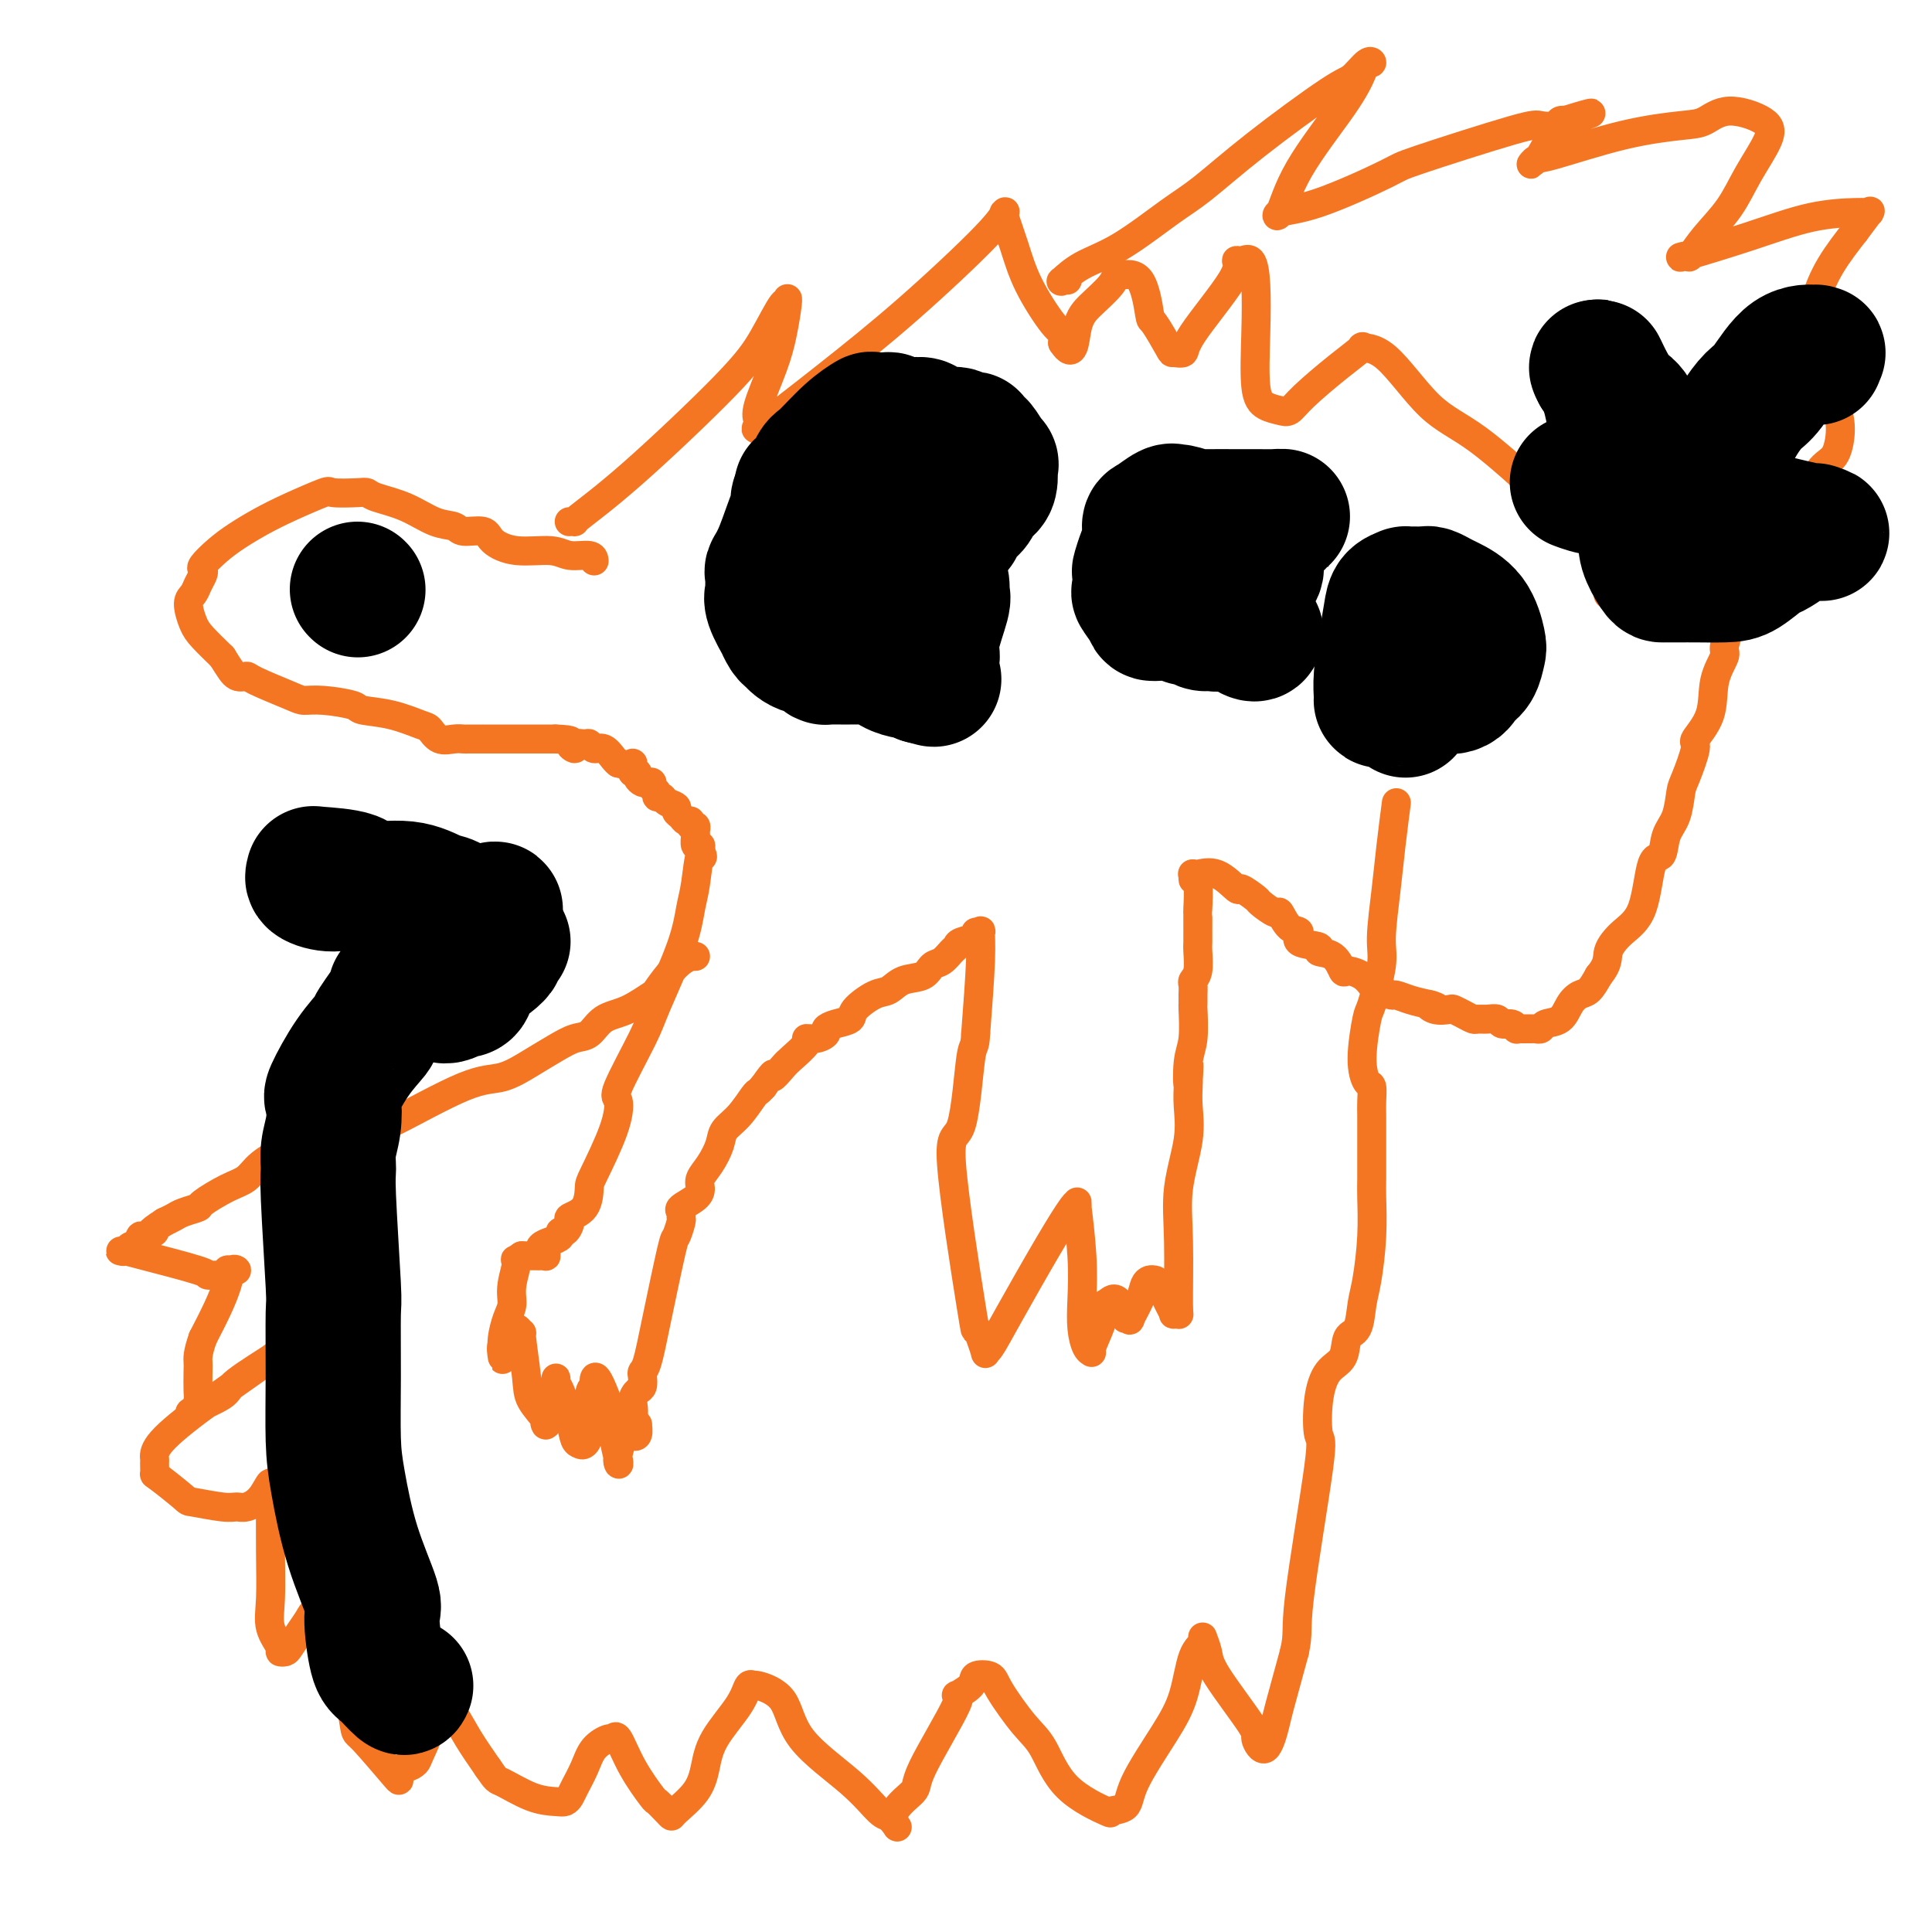 <svg viewBox='0 0 400 400' version='1.1' xmlns='http://www.w3.org/2000/svg' xmlns:xlink='http://www.w3.org/1999/xlink'><g fill='none' stroke='#F47623' stroke-width='6' stroke-linecap='round' stroke-linejoin='round'><path d='M118,108c-0.135,0.008 -0.270,0.017 0,0c0.270,-0.017 0.945,-0.058 1,0c0.055,0.058 -0.511,0.217 1,-1c1.511,-1.217 5.098,-3.810 11,-9c5.902,-5.190 14.117,-12.978 19,-18c4.883,-5.022 6.433,-7.280 8,-10c1.567,-2.720 3.149,-5.902 4,-7c0.851,-1.098 0.970,-0.111 1,0c0.030,0.111 -0.027,-0.654 0,-1c0.027,-0.346 0.140,-0.271 0,1c-0.140,1.271 -0.533,3.740 -1,6c-0.467,2.260 -1.007,4.312 -2,7c-0.993,2.688 -2.441,6.014 -3,8c-0.559,1.986 -0.231,2.634 0,3c0.231,0.366 0.366,0.450 0,1c-0.366,0.550 -1.233,1.565 1,0c2.233,-1.565 7.565,-5.712 13,-10c5.435,-4.288 10.971,-8.719 17,-14c6.029,-5.281 12.549,-11.413 16,-15c3.451,-3.587 3.831,-4.631 4,-5c0.169,-0.369 0.125,-0.064 0,0c-0.125,0.064 -0.331,-0.114 0,1c0.331,1.114 1.199,3.519 2,6c0.801,2.481 1.534,5.036 3,8c1.466,2.964 3.664,6.336 5,8c1.336,1.664 1.810,1.618 2,2c0.190,0.382 0.095,1.191 0,2'/><path d='M220,71c2.415,3.745 2.451,-0.393 3,-3c0.549,-2.607 1.610,-3.682 3,-5c1.390,-1.318 3.108,-2.877 4,-4c0.892,-1.123 0.958,-1.808 1,-2c0.042,-0.192 0.061,0.110 1,0c0.939,-0.110 2.800,-0.632 4,1c1.200,1.632 1.741,5.420 2,7c0.259,1.580 0.237,0.954 1,2c0.763,1.046 2.311,3.763 3,5c0.689,1.237 0.520,0.993 1,1c0.480,0.007 1.609,0.266 2,0c0.391,-0.266 0.045,-1.055 2,-4c1.955,-2.945 6.212,-8.046 8,-11c1.788,-2.954 1.106,-3.763 1,-4c-0.106,-0.237 0.362,0.096 1,0c0.638,-0.096 1.444,-0.622 2,0c0.556,0.622 0.863,2.390 1,5c0.137,2.610 0.106,6.060 0,10c-0.106,3.940 -0.285,8.370 0,11c0.285,2.630 1.036,3.460 2,4c0.964,0.540 2.141,0.788 3,1c0.859,0.212 1.400,0.387 2,0c0.600,-0.387 1.258,-1.334 3,-3c1.742,-1.666 4.567,-4.049 7,-6c2.433,-1.951 4.474,-3.470 5,-4c0.526,-0.530 -0.464,-0.070 0,0c0.464,0.070 2.382,-0.249 5,2c2.618,2.249 5.936,7.067 9,10c3.064,2.933 5.876,3.981 10,7c4.124,3.019 9.562,8.010 15,13'/><path d='M321,104c7.271,6.261 5.947,5.912 6,6c0.053,0.088 1.481,0.612 2,1c0.519,0.388 0.128,0.640 0,0c-0.128,-0.640 0.008,-2.171 0,-3c-0.008,-0.829 -0.158,-0.957 0,-1c0.158,-0.043 0.624,-0.001 1,0c0.376,0.001 0.661,-0.038 1,0c0.339,0.038 0.732,0.154 1,0c0.268,-0.154 0.412,-0.577 1,0c0.588,0.577 1.620,2.155 2,3c0.380,0.845 0.109,0.956 0,1c-0.109,0.044 -0.054,0.022 0,0'/><path d='M123,116c0.012,0.122 0.024,0.244 0,0c-0.024,-0.244 -0.083,-0.856 -1,-1c-0.917,-0.144 -2.691,0.178 -4,0c-1.309,-0.178 -2.154,-0.856 -4,-1c-1.846,-0.144 -4.692,0.245 -7,0c-2.308,-0.245 -4.079,-1.125 -5,-2c-0.921,-0.875 -0.992,-1.747 -2,-2c-1.008,-0.253 -2.953,0.111 -4,0c-1.047,-0.111 -1.198,-0.699 -2,-1c-0.802,-0.301 -2.256,-0.315 -4,-1c-1.744,-0.685 -3.778,-2.039 -6,-3c-2.222,-0.961 -4.632,-1.528 -6,-2c-1.368,-0.472 -1.694,-0.850 -2,-1c-0.306,-0.150 -0.590,-0.074 -2,0c-1.410,0.074 -3.945,0.144 -5,0c-1.055,-0.144 -0.631,-0.503 -2,0c-1.369,0.503 -4.532,1.868 -7,3c-2.468,1.132 -4.241,2.030 -6,3c-1.759,0.970 -3.504,2.014 -5,3c-1.496,0.986 -2.744,1.916 -4,3c-1.256,1.084 -2.521,2.321 -3,3c-0.479,0.679 -0.171,0.799 0,1c0.171,0.201 0.206,0.483 0,1c-0.206,0.517 -0.653,1.267 -1,2c-0.347,0.733 -0.593,1.448 -1,2c-0.407,0.552 -0.975,0.942 -1,2c-0.025,1.058 0.493,2.785 1,4c0.507,1.215 1.002,1.919 2,3c0.998,1.081 2.499,2.541 4,4'/><path d='M46,136c1.646,2.612 2.260,3.642 3,4c0.740,0.358 1.605,0.042 2,0c0.395,-0.042 0.320,0.188 2,1c1.680,0.812 5.115,2.207 7,3c1.885,0.793 2.221,0.985 3,1c0.779,0.015 2.002,-0.147 4,0c1.998,0.147 4.773,0.601 6,1c1.227,0.399 0.908,0.741 2,1c1.092,0.259 3.594,0.433 6,1c2.406,0.567 4.714,1.525 6,2c1.286,0.475 1.548,0.467 2,1c0.452,0.533 1.094,1.607 2,2c0.906,0.393 2.075,0.105 3,0c0.925,-0.105 1.606,-0.028 2,0c0.394,0.028 0.501,0.008 1,0c0.499,-0.008 1.390,-0.002 2,0c0.610,0.002 0.938,0.001 1,0c0.062,-0.001 -0.142,-0.000 0,0c0.142,0.000 0.630,0.000 1,0c0.370,-0.000 0.623,-0.000 1,0c0.377,0.000 0.877,0.000 1,0c0.123,-0.000 -0.130,-0.000 0,0c0.130,0.000 0.644,0.000 1,0c0.356,-0.000 0.554,-0.000 1,0c0.446,0.000 1.142,0.000 2,0c0.858,-0.000 1.880,-0.000 3,0c1.120,0.000 2.340,0.000 3,0c0.660,-0.000 0.760,-0.000 1,0c0.240,0.000 0.620,0.000 1,0'/><path d='M115,153c4.324,0.149 3.134,0.522 3,1c-0.134,0.478 0.790,1.060 1,1c0.210,-0.060 -0.292,-0.764 0,-1c0.292,-0.236 1.377,-0.004 2,0c0.623,0.004 0.783,-0.220 1,0c0.217,0.220 0.491,0.884 1,1c0.509,0.116 1.252,-0.315 2,0c0.748,0.315 1.499,1.376 2,2c0.501,0.624 0.750,0.812 1,1'/><path d='M128,158c2.686,0.730 2.901,0.055 3,0c0.099,-0.055 0.082,0.511 0,1c-0.082,0.489 -0.230,0.902 0,1c0.230,0.098 0.836,-0.118 1,0c0.164,0.118 -0.115,0.571 0,1c0.115,0.429 0.623,0.836 1,1c0.377,0.164 0.622,0.086 1,0c0.378,-0.086 0.889,-0.182 1,0c0.111,0.182 -0.179,0.640 0,1c0.179,0.360 0.826,0.621 1,1c0.174,0.379 -0.126,0.875 0,1c0.126,0.125 0.678,-0.122 1,0c0.322,0.122 0.415,0.611 1,1c0.585,0.389 1.663,0.678 2,1c0.337,0.322 -0.069,0.679 0,1c0.069,0.321 0.611,0.607 1,1c0.389,0.393 0.626,0.893 1,1c0.374,0.107 0.885,-0.180 1,0c0.115,0.180 -0.166,0.826 0,1c0.166,0.174 0.780,-0.126 1,0c0.220,0.126 0.045,0.678 0,1c-0.045,0.322 0.040,0.415 0,1c-0.040,0.585 -0.207,1.662 0,2c0.207,0.338 0.786,-0.063 1,0c0.214,0.063 0.061,0.589 0,1c-0.061,0.411 -0.031,0.705 0,1'/><path d='M145,177c0.821,1.242 0.375,-0.653 0,0c-0.375,0.653 -0.677,3.855 -1,6c-0.323,2.145 -0.666,3.234 -1,5c-0.334,1.766 -0.660,4.210 -2,8c-1.340,3.790 -3.694,8.924 -5,12c-1.306,3.076 -1.565,4.092 -3,7c-1.435,2.908 -4.044,7.708 -5,10c-0.956,2.292 -0.257,2.077 0,3c0.257,0.923 0.071,2.983 -1,6c-1.071,3.017 -3.029,6.992 -4,9c-0.971,2.008 -0.956,2.048 -1,3c-0.044,0.952 -0.145,2.815 -1,4c-0.855,1.185 -2.462,1.694 -3,2c-0.538,0.306 -0.006,0.411 0,1c0.006,0.589 -0.513,1.663 -1,2c-0.487,0.337 -0.940,-0.063 -1,0c-0.060,0.063 0.275,0.590 0,1c-0.275,0.410 -1.160,0.702 -2,1c-0.840,0.298 -1.636,0.602 -2,1c-0.364,0.398 -0.297,0.891 0,1c0.297,0.109 0.823,-0.167 1,0c0.177,0.167 0.005,0.777 0,1c-0.005,0.223 0.157,0.060 0,0c-0.157,-0.060 -0.634,-0.016 -1,0c-0.366,0.016 -0.623,0.004 -1,0c-0.377,-0.004 -0.874,-0.001 -1,0c-0.126,0.001 0.120,0.000 0,0c-0.120,-0.000 -0.606,-0.000 -1,0c-0.394,0.000 -0.697,0.000 -1,0'/><path d='M108,260c-2.174,1.526 -1.108,0.341 -1,1c0.108,0.659 -0.742,3.162 -1,5c-0.258,1.838 0.074,3.013 0,4c-0.074,0.987 -0.556,1.788 -1,3c-0.444,1.212 -0.851,2.835 -1,4c-0.149,1.165 -0.042,1.872 0,2c0.042,0.128 0.018,-0.322 0,0c-0.018,0.322 -0.030,1.416 0,2c0.030,0.584 0.103,0.659 0,0c-0.103,-0.659 -0.382,-2.050 0,-3c0.382,-0.950 1.427,-1.458 2,-2c0.573,-0.542 0.676,-1.118 1,-1c0.324,0.118 0.869,0.932 1,1c0.131,0.068 -0.151,-0.609 0,1c0.151,1.609 0.735,5.503 1,8c0.265,2.497 0.213,3.596 1,5c0.787,1.404 2.415,3.114 3,4c0.585,0.886 0.129,0.950 0,1c-0.129,0.050 0.070,0.088 0,0c-0.070,-0.088 -0.411,-0.302 0,-1c0.411,-0.698 1.572,-1.880 2,-3c0.428,-1.120 0.122,-2.177 0,-3c-0.122,-0.823 -0.061,-1.411 0,-2'/><path d='M115,286c0.278,-1.278 -0.028,-0.472 0,0c0.028,0.472 0.388,0.611 1,2c0.612,1.389 1.474,4.028 2,6c0.526,1.972 0.714,3.278 1,4c0.286,0.722 0.669,0.859 1,1c0.331,0.141 0.610,0.285 1,0c0.390,-0.285 0.890,-0.998 1,-3c0.110,-2.002 -0.169,-5.293 0,-7c0.169,-1.707 0.787,-1.831 1,-2c0.213,-0.169 0.022,-0.381 0,-1c-0.022,-0.619 0.124,-1.643 1,0c0.876,1.643 2.483,5.953 3,8c0.517,2.047 -0.054,1.833 0,3c0.054,1.167 0.733,3.717 1,5c0.267,1.283 0.122,1.301 0,1c-0.122,-0.301 -0.222,-0.919 0,-2c0.222,-1.081 0.767,-2.625 1,-4c0.233,-1.375 0.153,-2.581 0,-3c-0.153,-0.419 -0.380,-0.053 0,0c0.380,0.053 1.366,-0.208 2,0c0.634,0.208 0.916,0.886 1,1c0.084,0.114 -0.030,-0.337 0,0c0.030,0.337 0.204,1.461 0,2c-0.204,0.539 -0.786,0.491 -1,0c-0.214,-0.491 -0.061,-1.426 0,-2c0.061,-0.574 0.031,-0.787 0,-1'/><path d='M131,294c0.419,-2.031 -0.032,-3.108 0,-4c0.032,-0.892 0.547,-1.600 1,-2c0.453,-0.400 0.844,-0.492 1,-1c0.156,-0.508 0.077,-1.433 0,-2c-0.077,-0.567 -0.151,-0.776 0,-1c0.151,-0.224 0.528,-0.463 1,-2c0.472,-1.537 1.040,-4.373 2,-9c0.960,-4.627 2.310,-11.047 3,-14c0.690,-2.953 0.718,-2.440 1,-3c0.282,-0.560 0.818,-2.195 1,-3c0.182,-0.805 0.011,-0.782 0,-1c-0.011,-0.218 0.139,-0.677 0,-1c-0.139,-0.323 -0.568,-0.511 0,-1c0.568,-0.489 2.131,-1.278 3,-2c0.869,-0.722 1.043,-1.376 1,-2c-0.043,-0.624 -0.304,-1.218 0,-2c0.304,-0.782 1.174,-1.751 2,-3c0.826,-1.249 1.608,-2.779 2,-4c0.392,-1.221 0.395,-2.134 1,-3c0.605,-0.866 1.812,-1.686 3,-3c1.188,-1.314 2.358,-3.123 3,-4c0.642,-0.877 0.755,-0.822 1,-1c0.245,-0.178 0.623,-0.589 1,-1'/><path d='M158,225c2.981,-4.220 1.932,-2.269 2,-2c0.068,0.269 1.253,-1.142 2,-2c0.747,-0.858 1.055,-1.161 2,-2c0.945,-0.839 2.525,-2.214 3,-3c0.475,-0.786 -0.155,-0.984 0,-1c0.155,-0.016 1.096,0.151 2,0c0.904,-0.151 1.769,-0.619 2,-1c0.231,-0.381 -0.174,-0.673 0,-1c0.174,-0.327 0.928,-0.688 2,-1c1.072,-0.312 2.463,-0.574 3,-1c0.537,-0.426 0.220,-1.016 1,-2c0.780,-0.984 2.656,-2.362 4,-3c1.344,-0.638 2.156,-0.537 3,-1c0.844,-0.463 1.721,-1.490 3,-2c1.279,-0.510 2.959,-0.504 4,-1c1.041,-0.496 1.442,-1.495 2,-2c0.558,-0.505 1.271,-0.516 2,-1c0.729,-0.484 1.472,-1.440 2,-2c0.528,-0.560 0.839,-0.724 1,-1c0.161,-0.276 0.173,-0.665 1,-1c0.827,-0.335 2.471,-0.614 3,-1c0.529,-0.386 -0.057,-0.877 0,-1c0.057,-0.123 0.758,0.122 1,0c0.242,-0.122 0.027,-0.610 0,0c-0.027,0.610 0.135,2.317 0,6c-0.135,3.683 -0.568,9.341 -1,15'/><path d='M202,214c-0.154,3.386 -0.539,1.851 -1,5c-0.461,3.149 -0.996,10.982 -2,14c-1.004,3.018 -2.475,1.223 -2,8c0.475,6.777 2.897,22.128 4,29c1.103,6.872 0.885,5.267 1,5c0.115,-0.267 0.561,0.804 1,2c0.439,1.196 0.871,2.518 1,3c0.129,0.482 -0.046,0.125 0,0c0.046,-0.125 0.314,-0.019 1,-1c0.686,-0.981 1.792,-3.049 4,-7c2.208,-3.951 5.520,-9.785 8,-14c2.480,-4.215 4.128,-6.812 5,-8c0.872,-1.188 0.970,-0.968 1,-1c0.030,-0.032 -0.006,-0.317 0,0c0.006,0.317 0.053,1.235 0,1c-0.053,-0.235 -0.208,-1.622 0,0c0.208,1.622 0.778,6.252 1,10c0.222,3.748 0.096,6.612 0,9c-0.096,2.388 -0.163,4.300 0,6c0.163,1.700 0.556,3.190 1,4c0.444,0.810 0.941,0.941 1,1c0.059,0.059 -0.318,0.048 0,-1c0.318,-1.048 1.333,-3.131 2,-5c0.667,-1.869 0.988,-3.523 1,-4c0.012,-0.477 -0.286,0.223 0,0c0.286,-0.223 1.154,-1.368 2,-1c0.846,0.368 1.670,2.248 2,3c0.330,0.752 0.165,0.376 0,0'/><path d='M233,272c0.550,0.550 -0.074,0.925 0,1c0.074,0.075 0.846,-0.152 1,0c0.154,0.152 -0.309,0.682 0,0c0.309,-0.682 1.391,-2.575 2,-4c0.609,-1.425 0.744,-2.383 1,-3c0.256,-0.617 0.633,-0.894 1,-1c0.367,-0.106 0.724,-0.042 1,0c0.276,0.042 0.470,0.063 1,1c0.530,0.937 1.396,2.790 2,4c0.604,1.210 0.947,1.776 1,2c0.053,0.224 -0.184,0.105 0,0c0.184,-0.105 0.789,-0.196 1,0c0.211,0.196 0.028,0.678 0,-2c-0.028,-2.678 0.097,-8.518 0,-13c-0.097,-4.482 -0.418,-7.607 0,-11c0.418,-3.393 1.576,-7.054 2,-10c0.424,-2.946 0.114,-5.178 0,-7c-0.114,-1.822 -0.033,-3.235 0,-4c0.033,-0.765 0.016,-0.883 0,-1'/><path d='M246,224c0.326,-7.239 0.140,-1.336 0,0c-0.140,1.336 -0.234,-1.897 0,-4c0.234,-2.103 0.795,-3.078 1,-5c0.205,-1.922 0.054,-4.791 0,-6c-0.054,-1.209 -0.011,-0.759 0,-1c0.011,-0.241 -0.011,-1.174 0,-2c0.011,-0.826 0.056,-1.543 0,-2c-0.056,-0.457 -0.211,-0.652 0,-1c0.211,-0.348 0.789,-0.849 1,-2c0.211,-1.151 0.057,-2.951 0,-4c-0.057,-1.049 -0.015,-1.345 0,-2c0.015,-0.655 0.004,-1.668 0,-2c-0.004,-0.332 -0.001,0.017 0,0c0.001,-0.017 0.001,-0.400 0,-1c-0.001,-0.600 -0.004,-1.418 0,-2c0.004,-0.582 0.015,-0.927 0,-1c-0.015,-0.073 -0.056,0.125 0,-1c0.056,-1.125 0.207,-3.572 0,-5c-0.207,-1.428 -0.774,-1.837 -1,-2c-0.226,-0.163 -0.113,-0.082 0,0'/><path d='M247,182c0.006,0.120 0.013,0.240 0,0c-0.013,-0.240 -0.045,-0.841 0,-1c0.045,-0.159 0.167,0.122 1,0c0.833,-0.122 2.378,-0.648 4,0c1.622,0.648 3.321,2.469 4,3c0.679,0.531 0.338,-0.229 1,0c0.662,0.229 2.326,1.445 3,2c0.674,0.555 0.357,0.448 1,1c0.643,0.552 2.245,1.762 3,2c0.755,0.238 0.663,-0.498 1,0c0.337,0.498 1.103,2.228 2,3c0.897,0.772 1.924,0.586 2,1c0.076,0.414 -0.799,1.429 0,2c0.799,0.571 3.273,0.699 4,1c0.727,0.301 -0.293,0.776 0,1c0.293,0.224 1.899,0.196 3,1c1.101,0.804 1.696,2.440 2,3c0.304,0.560 0.318,0.044 1,0c0.682,-0.044 2.032,0.385 3,1c0.968,0.615 1.553,1.418 2,2c0.447,0.582 0.755,0.944 1,1c0.245,0.056 0.428,-0.192 1,0c0.572,0.192 1.535,0.825 2,1c0.465,0.175 0.433,-0.107 1,0c0.567,0.107 1.733,0.602 3,1c1.267,0.398 2.633,0.699 4,1'/><path d='M296,208c2.770,1.023 0.695,0.081 0,0c-0.695,-0.081 -0.011,0.700 1,1c1.011,0.300 2.350,0.119 3,0c0.650,-0.119 0.611,-0.175 1,0c0.389,0.175 1.208,0.582 2,1c0.792,0.418 1.559,0.848 2,1c0.441,0.152 0.555,0.026 1,0c0.445,-0.026 1.219,0.049 2,0c0.781,-0.049 1.567,-0.223 2,0c0.433,0.223 0.511,0.844 1,1c0.489,0.156 1.388,-0.154 2,0c0.612,0.154 0.937,0.773 1,1c0.063,0.227 -0.137,0.061 0,0c0.137,-0.061 0.610,-0.017 1,0c0.390,0.017 0.696,0.005 1,0c0.304,-0.005 0.604,-0.005 1,0c0.396,0.005 0.886,0.014 1,0c0.114,-0.014 -0.149,-0.052 0,0c0.149,0.052 0.711,0.193 1,0c0.289,-0.193 0.304,-0.719 1,-1c0.696,-0.281 2.073,-0.319 3,-1c0.927,-0.681 1.403,-2.007 2,-3c0.597,-0.993 1.315,-1.652 2,-2c0.685,-0.348 1.339,-0.385 2,-1c0.661,-0.615 1.331,-1.807 2,-3'/><path d='M331,202c2.186,-2.635 1.650,-3.722 2,-5c0.350,-1.278 1.584,-2.747 3,-4c1.416,-1.253 3.013,-2.290 4,-5c0.987,-2.710 1.364,-7.094 2,-9c0.636,-1.906 1.531,-1.336 2,-2c0.469,-0.664 0.512,-2.564 1,-4c0.488,-1.436 1.420,-2.410 2,-4c0.580,-1.590 0.807,-3.798 1,-5c0.193,-1.202 0.351,-1.398 1,-3c0.649,-1.602 1.789,-4.611 2,-6c0.211,-1.389 -0.509,-1.157 0,-2c0.509,-0.843 2.245,-2.760 3,-5c0.755,-2.240 0.528,-4.801 1,-7c0.472,-2.199 1.643,-4.034 2,-5c0.357,-0.966 -0.100,-1.062 0,-2c0.100,-0.938 0.758,-2.717 1,-4c0.242,-1.283 0.067,-2.068 0,-3c-0.067,-0.932 -0.026,-2.010 0,-3c0.026,-0.990 0.036,-1.893 0,-3c-0.036,-1.107 -0.119,-2.417 0,-3c0.119,-0.583 0.441,-0.440 0,-1c-0.441,-0.560 -1.644,-1.824 -3,-3c-1.356,-1.176 -2.863,-2.262 -4,-3c-1.137,-0.738 -1.902,-1.126 -3,-2c-1.098,-0.874 -2.529,-2.234 -4,-3c-1.471,-0.766 -2.982,-0.937 -4,-1c-1.018,-0.063 -1.543,-0.017 -2,0c-0.457,0.017 -0.845,0.005 -1,0c-0.155,-0.005 -0.078,-0.002 0,0'/><path d='M144,198c-0.481,0.021 -0.962,0.041 -1,0c-0.038,-0.041 0.368,-0.145 0,0c-0.368,0.145 -1.509,0.537 -3,2c-1.491,1.463 -3.333,3.996 -4,5c-0.667,1.004 -0.159,0.478 -1,1c-0.841,0.522 -3.032,2.093 -5,3c-1.968,0.907 -3.715,1.151 -5,2c-1.285,0.849 -2.110,2.301 -3,3c-0.890,0.699 -1.845,0.643 -3,1c-1.155,0.357 -2.510,1.127 -4,2c-1.490,0.873 -3.116,1.851 -5,3c-1.884,1.149 -4.027,2.471 -6,3c-1.973,0.529 -3.775,0.265 -8,2c-4.225,1.735 -10.871,5.470 -14,7c-3.129,1.530 -2.740,0.856 -4,1c-1.260,0.144 -4.168,1.105 -6,2c-1.832,0.895 -2.587,1.724 -4,2c-1.413,0.276 -3.485,-0.002 -5,0c-1.515,0.002 -2.473,0.284 -4,1c-1.527,0.716 -3.622,1.865 -5,3c-1.378,1.135 -2.039,2.254 -3,3c-0.961,0.746 -2.221,1.117 -4,2c-1.779,0.883 -4.076,2.278 -5,3c-0.924,0.722 -0.474,0.771 -1,1c-0.526,0.229 -2.026,0.639 -3,1c-0.974,0.361 -1.421,0.675 -2,1c-0.579,0.325 -1.289,0.663 -2,1'/><path d='M34,253c-4.212,2.704 -2.242,1.963 -2,2c0.242,0.037 -1.244,0.851 -2,1c-0.756,0.149 -0.780,-0.366 -1,0c-0.220,0.366 -0.634,1.615 -1,2c-0.366,0.385 -0.684,-0.093 -1,0c-0.316,0.093 -0.630,0.758 -1,1c-0.370,0.242 -0.795,0.061 -1,0c-0.205,-0.061 -0.190,-0.002 0,0c0.190,0.002 0.555,-0.052 1,0c0.445,0.052 0.969,0.210 4,1c3.031,0.790 8.567,2.213 11,3c2.433,0.787 1.761,0.939 2,1c0.239,0.061 1.387,0.030 2,0c0.613,-0.030 0.691,-0.060 1,0c0.309,0.060 0.850,0.210 1,0c0.150,-0.210 -0.092,-0.781 0,-1c0.092,-0.219 0.517,-0.087 1,0c0.483,0.087 1.024,0.128 1,0c-0.024,-0.128 -0.615,-0.426 -1,0c-0.385,0.426 -0.565,1.576 -1,3c-0.435,1.424 -1.124,3.121 -2,5c-0.876,1.879 -1.938,3.939 -3,6'/><path d='M42,277c-1.155,3.235 -1.044,4.324 -1,5c0.044,0.676 0.020,0.940 0,2c-0.020,1.060 -0.036,2.915 0,4c0.036,1.085 0.125,1.399 0,2c-0.125,0.601 -0.463,1.490 -1,2c-0.537,0.510 -1.275,0.640 0,0c1.275,-0.640 4.561,-2.052 6,-3c1.439,-0.948 1.030,-1.434 3,-3c1.970,-1.566 6.317,-4.213 9,-6c2.683,-1.787 3.701,-2.714 4,-3c0.299,-0.286 -0.120,0.069 0,0c0.120,-0.069 0.778,-0.561 0,0c-0.778,0.561 -2.993,2.177 -7,5c-4.007,2.823 -9.805,6.855 -14,10c-4.195,3.145 -6.785,5.403 -8,7c-1.215,1.597 -1.053,2.533 -1,3c0.053,0.467 -0.001,0.464 0,1c0.001,0.536 0.059,1.612 0,2c-0.059,0.388 -0.234,0.090 1,1c1.234,0.910 3.877,3.030 5,4c1.123,0.970 0.727,0.792 2,1c1.273,0.208 4.215,0.803 6,1c1.785,0.197 2.412,-0.002 3,0c0.588,0.002 1.137,0.207 2,0c0.863,-0.207 2.040,-0.825 3,-2c0.960,-1.175 1.703,-2.907 2,-3c0.297,-0.093 0.149,1.454 0,3'/><path d='M56,310c-0.009,2.430 -0.031,7.005 0,11c0.031,3.995 0.117,7.411 0,10c-0.117,2.589 -0.435,4.353 0,6c0.435,1.647 1.625,3.179 2,4c0.375,0.821 -0.064,0.932 0,1c0.064,0.068 0.632,0.094 1,0c0.368,-0.094 0.536,-0.310 1,-1c0.464,-0.690 1.224,-1.856 2,-3c0.776,-1.144 1.568,-2.266 2,-3c0.432,-0.734 0.505,-1.081 1,-1c0.495,0.081 1.413,0.589 2,0c0.587,-0.589 0.842,-2.273 2,2c1.158,4.273 3.220,14.505 4,19c0.780,4.495 0.279,3.254 2,5c1.721,1.746 5.664,6.479 7,8c1.336,1.521 0.064,-0.169 0,-1c-0.064,-0.831 1.078,-0.803 2,-1c0.922,-0.197 1.623,-0.619 2,-1c0.377,-0.381 0.431,-0.722 1,-2c0.569,-1.278 1.653,-3.494 2,-5c0.347,-1.506 -0.041,-2.301 0,-3c0.041,-0.699 0.513,-1.301 1,-2c0.487,-0.699 0.990,-1.494 1,-2c0.010,-0.506 -0.471,-0.723 0,0c0.471,0.723 1.896,2.387 3,4c1.104,1.613 1.887,3.175 3,5c1.113,1.825 2.557,3.912 4,6'/><path d='M101,366c1.936,2.833 1.776,2.417 3,3c1.224,0.583 3.833,2.166 6,3c2.167,0.834 3.893,0.920 5,1c1.107,0.080 1.594,0.156 2,0c0.406,-0.156 0.732,-0.543 1,-1c0.268,-0.457 0.478,-0.983 1,-2c0.522,-1.017 1.357,-2.526 2,-4c0.643,-1.474 1.094,-2.914 2,-4c0.906,-1.086 2.268,-1.817 3,-2c0.732,-0.183 0.835,0.184 1,0c0.165,-0.184 0.390,-0.918 1,0c0.610,0.918 1.603,3.490 3,6c1.397,2.510 3.198,4.959 4,6c0.802,1.041 0.607,0.674 1,1c0.393,0.326 1.376,1.345 2,2c0.624,0.655 0.888,0.947 1,1c0.112,0.053 0.072,-0.134 1,-1c0.928,-0.866 2.826,-2.411 4,-4c1.174,-1.589 1.625,-3.220 2,-5c0.375,-1.780 0.674,-3.708 2,-6c1.326,-2.292 3.679,-4.949 5,-7c1.321,-2.051 1.611,-3.497 2,-4c0.389,-0.503 0.879,-0.061 1,0c0.121,0.061 -0.126,-0.257 1,0c1.126,0.257 3.626,1.088 5,3c1.374,1.912 1.622,4.905 4,8c2.378,3.095 6.885,6.294 10,9c3.115,2.706 4.839,4.921 6,6c1.161,1.079 1.760,1.023 2,1c0.240,-0.023 0.120,-0.011 0,0'/><path d='M184,376c3.388,3.990 0.859,1.964 1,0c0.141,-1.964 2.953,-3.866 4,-5c1.047,-1.134 0.330,-1.498 2,-5c1.670,-3.502 5.726,-10.141 7,-13c1.274,-2.859 -0.233,-1.938 0,-2c0.233,-0.062 2.208,-1.108 3,-2c0.792,-0.892 0.403,-1.632 1,-2c0.597,-0.368 2.181,-0.364 3,0c0.819,0.364 0.873,1.090 2,3c1.127,1.910 3.329,5.006 5,7c1.671,1.994 2.812,2.887 4,5c1.188,2.113 2.422,5.445 5,8c2.578,2.555 6.500,4.331 8,5c1.500,0.669 0.580,0.231 1,0c0.420,-0.231 2.181,-0.254 3,-1c0.819,-0.746 0.697,-2.216 2,-5c1.303,-2.784 4.033,-6.882 6,-10c1.967,-3.118 3.172,-5.258 4,-8c0.828,-2.742 1.280,-6.088 2,-8c0.720,-1.912 1.707,-2.389 2,-3c0.293,-0.611 -0.109,-1.354 0,-1c0.109,0.354 0.728,1.806 1,3c0.272,1.194 0.195,2.131 2,5c1.805,2.869 5.490,7.670 7,10c1.510,2.330 0.844,2.191 1,3c0.156,0.809 1.135,2.567 2,2c0.865,-0.567 1.618,-3.460 2,-5c0.382,-1.540 0.395,-1.726 1,-4c0.605,-2.274 1.803,-6.637 3,-11'/><path d='M268,342c0.913,-4.037 0.197,-4.128 1,-11c0.803,-6.872 3.126,-20.525 4,-27c0.874,-6.475 0.299,-5.774 0,-7c-0.299,-1.226 -0.322,-4.381 0,-7c0.322,-2.619 0.989,-4.703 2,-6c1.011,-1.297 2.365,-1.805 3,-3c0.635,-1.195 0.552,-3.075 1,-4c0.448,-0.925 1.426,-0.895 2,-2c0.574,-1.105 0.742,-3.345 1,-5c0.258,-1.655 0.605,-2.724 1,-5c0.395,-2.276 0.838,-5.758 1,-9c0.162,-3.242 0.043,-6.244 0,-8c-0.043,-1.756 -0.012,-2.265 0,-4c0.012,-1.735 0.004,-4.697 0,-6c-0.004,-1.303 -0.004,-0.949 0,-2c0.004,-1.051 0.010,-3.508 0,-5c-0.010,-1.492 -0.038,-2.019 0,-3c0.038,-0.981 0.141,-2.417 0,-3c-0.141,-0.583 -0.528,-0.312 -1,-1c-0.472,-0.688 -1.031,-2.335 -1,-5c0.031,-2.665 0.652,-6.349 1,-8c0.348,-1.651 0.422,-1.270 1,-3c0.578,-1.730 1.661,-5.572 2,-8c0.339,-2.428 -0.067,-3.444 0,-6c0.067,-2.556 0.606,-6.654 1,-10c0.394,-3.346 0.645,-5.939 1,-9c0.355,-3.061 0.816,-6.589 1,-8c0.184,-1.411 0.092,-0.706 0,0'/><path d='M221,58c-0.347,-0.072 -0.695,-0.144 -1,0c-0.305,0.144 -0.568,0.503 0,0c0.568,-0.503 1.966,-1.867 4,-3c2.034,-1.133 4.705,-2.034 8,-4c3.295,-1.966 7.213,-4.997 10,-7c2.787,-2.003 4.441,-2.979 7,-5c2.559,-2.021 6.021,-5.088 11,-9c4.979,-3.912 11.474,-8.671 15,-11c3.526,-2.329 4.081,-2.228 5,-3c0.919,-0.772 2.201,-2.415 3,-3c0.799,-0.585 1.116,-0.110 1,0c-0.116,0.110 -0.664,-0.144 -1,0c-0.336,0.144 -0.459,0.687 -1,2c-0.541,1.313 -1.501,3.397 -4,7c-2.499,3.603 -6.535,8.724 -9,13c-2.465,4.276 -3.357,7.708 -4,9c-0.643,1.292 -1.038,0.444 0,0c1.038,-0.444 3.508,-0.483 8,-2c4.492,-1.517 11.004,-4.511 14,-6c2.996,-1.489 2.476,-1.475 7,-3c4.524,-1.525 14.094,-4.591 19,-6c4.906,-1.409 5.150,-1.161 6,-1c0.850,0.161 2.306,0.236 3,0c0.694,-0.236 0.627,-0.782 1,-1c0.373,-0.218 1.187,-0.109 2,0'/><path d='M325,25c9.112,-3.005 1.893,-1.017 -1,0c-2.893,1.017 -1.459,1.062 -1,1c0.459,-0.062 -0.056,-0.230 -1,1c-0.944,1.230 -2.316,3.860 -3,5c-0.684,1.140 -0.681,0.790 -1,1c-0.319,0.210 -0.959,0.981 -1,1c-0.041,0.019 0.519,-0.714 1,-1c0.481,-0.286 0.884,-0.124 4,-1c3.116,-0.876 8.947,-2.790 14,-4c5.053,-1.210 9.329,-1.716 12,-2c2.671,-0.284 3.737,-0.346 5,-1c1.263,-0.654 2.724,-1.898 5,-2c2.276,-0.102 5.368,0.940 7,2c1.632,1.060 1.803,2.138 1,4c-0.803,1.862 -2.580,4.508 -4,7c-1.420,2.492 -2.482,4.828 -4,7c-1.518,2.172 -3.493,4.178 -5,6c-1.507,1.822 -2.546,3.459 -3,4c-0.454,0.541 -0.321,-0.013 -1,0c-0.679,0.013 -2.169,0.592 0,0c2.169,-0.592 7.997,-2.355 13,-4c5.003,-1.645 9.182,-3.172 13,-4c3.818,-0.828 7.274,-0.957 9,-1c1.726,-0.043 1.722,-0.001 2,0c0.278,0.001 0.837,-0.041 1,0c0.163,0.041 -0.072,0.165 0,0c0.072,-0.165 0.449,-0.619 0,0c-0.449,0.619 -1.725,2.309 -3,4'/><path d='M384,48c-1.415,1.827 -3.453,4.395 -5,7c-1.547,2.605 -2.601,5.248 -3,7c-0.399,1.752 -0.141,2.612 0,4c0.141,1.388 0.166,3.303 1,6c0.834,2.697 2.479,6.174 3,8c0.521,1.826 -0.081,1.999 0,3c0.081,1.001 0.847,2.831 1,5c0.153,2.169 -0.305,4.679 -1,6c-0.695,1.321 -1.627,1.455 -3,3c-1.373,1.545 -3.188,4.502 -6,7c-2.812,2.498 -6.620,4.538 -9,6c-2.380,1.462 -3.331,2.346 -7,4c-3.669,1.654 -10.054,4.079 -13,5c-2.946,0.921 -2.452,0.337 -2,0c0.452,-0.337 0.864,-0.426 0,0c-0.864,0.426 -3.002,1.368 -4,2c-0.998,0.632 -0.856,0.954 -1,1c-0.144,0.046 -0.575,-0.184 -1,0c-0.425,0.184 -0.845,0.780 -1,1c-0.155,0.220 -0.044,0.063 0,0c0.044,-0.063 0.022,-0.031 0,0'/></g>
<g fill='none' stroke='#000000' stroke-width='28' stroke-linecap='round' stroke-linejoin='round'><path d='M74,122c0.000,0.000 0.100,0.100 0.1,0.1'/><path d='M198,109c0.017,-0.335 0.033,-0.671 0,-1c-0.033,-0.329 -0.116,-0.652 0,-1c0.116,-0.348 0.430,-0.723 1,-1c0.570,-0.277 1.396,-0.457 2,-1c0.604,-0.543 0.984,-1.450 1,-2c0.016,-0.550 -0.334,-0.743 0,-1c0.334,-0.257 1.351,-0.577 2,-1c0.649,-0.423 0.932,-0.950 1,-2c0.068,-1.050 -0.077,-2.625 0,-3c0.077,-0.375 0.376,0.449 0,0c-0.376,-0.449 -1.428,-2.172 -2,-3c-0.572,-0.828 -0.662,-0.762 -1,-1c-0.338,-0.238 -0.922,-0.781 -1,-1c-0.078,-0.219 0.350,-0.114 0,0c-0.350,0.114 -1.479,0.237 -2,0c-0.521,-0.237 -0.433,-0.834 -1,-1c-0.567,-0.166 -1.788,0.100 -3,0c-1.212,-0.100 -2.414,-0.566 -3,-1c-0.586,-0.434 -0.557,-0.834 -1,-1c-0.443,-0.166 -1.359,-0.097 -2,0c-0.641,0.097 -1.006,0.220 -2,0c-0.994,-0.220 -2.617,-0.785 -3,-1c-0.383,-0.215 0.472,-0.082 0,0c-0.472,0.082 -2.272,0.113 -3,0c-0.728,-0.113 -0.384,-0.369 -1,0c-0.616,0.369 -2.193,1.362 -4,3c-1.807,1.638 -3.843,3.919 -5,5c-1.157,1.081 -1.434,0.960 -2,2c-0.566,1.040 -1.422,3.242 -2,4c-0.578,0.758 -0.880,0.074 -1,0c-0.120,-0.074 -0.060,0.463 0,1'/><path d='M166,102c-1.526,2.301 -0.342,2.053 0,2c0.342,-0.053 -0.157,0.087 -1,2c-0.843,1.913 -2.029,5.597 -3,8c-0.971,2.403 -1.726,3.523 -2,4c-0.274,0.477 -0.066,0.311 0,1c0.066,0.689 -0.011,2.231 0,3c0.011,0.769 0.111,0.763 0,1c-0.111,0.237 -0.433,0.718 0,2c0.433,1.282 1.621,3.365 2,4c0.379,0.635 -0.050,-0.180 0,0c0.050,0.180 0.579,1.354 1,2c0.421,0.646 0.733,0.764 1,1c0.267,0.236 0.489,0.589 1,1c0.511,0.411 1.312,0.881 2,1c0.688,0.119 1.263,-0.112 2,0c0.737,0.112 1.635,0.566 2,1c0.365,0.434 0.196,0.848 0,1c-0.196,0.152 -0.418,0.041 0,0c0.418,-0.041 1.478,-0.011 2,0c0.522,0.011 0.506,0.003 1,0c0.494,-0.003 1.496,-0.003 2,0c0.504,0.003 0.508,0.007 1,0c0.492,-0.007 1.473,-0.026 2,0c0.527,0.026 0.601,0.098 1,0c0.399,-0.098 1.125,-0.367 2,0c0.875,0.367 1.900,1.369 3,2c1.100,0.631 2.274,0.891 3,1c0.726,0.109 1.003,0.068 1,0c-0.003,-0.068 -0.287,-0.162 0,0c0.287,0.162 1.143,0.581 2,1'/><path d='M191,140c3.958,1.027 1.853,0.594 1,0c-0.853,-0.594 -0.453,-1.349 0,-2c0.453,-0.651 0.959,-1.199 1,-2c0.041,-0.801 -0.384,-1.855 0,-4c0.384,-2.145 1.577,-5.380 2,-7c0.423,-1.620 0.076,-1.625 0,-2c-0.076,-0.375 0.120,-1.120 0,-2c-0.120,-0.880 -0.556,-1.895 -1,-3c-0.444,-1.105 -0.897,-2.299 -1,-3c-0.103,-0.701 0.144,-0.910 0,-1c-0.144,-0.090 -0.680,-0.063 -1,0c-0.320,0.063 -0.424,0.160 -1,0c-0.576,-0.160 -1.625,-0.579 -2,-1c-0.375,-0.421 -0.076,-0.845 -1,-1c-0.924,-0.155 -3.072,-0.042 -4,0c-0.928,0.042 -0.635,0.011 -1,0c-0.365,-0.011 -1.389,-0.004 -2,0c-0.611,0.004 -0.809,0.006 -1,0c-0.191,-0.006 -0.374,-0.018 -1,0c-0.626,0.018 -1.693,0.067 -2,0c-0.307,-0.067 0.148,-0.249 -1,1c-1.148,1.249 -3.899,3.928 -5,5c-1.101,1.072 -0.550,0.536 0,0'/><path d='M171,118c-0.928,2.103 -0.248,4.360 0,5c0.248,0.640 0.066,-0.336 0,0c-0.066,0.336 -0.015,1.985 0,3c0.015,1.015 -0.007,1.395 0,2c0.007,0.605 0.043,1.434 0,2c-0.043,0.566 -0.165,0.870 0,1c0.165,0.130 0.619,0.087 1,0c0.381,-0.087 0.691,-0.220 1,0c0.309,0.220 0.619,0.791 1,1c0.381,0.209 0.833,0.056 1,0c0.167,-0.056 0.048,-0.016 0,0c-0.048,0.016 -0.024,0.008 0,0'/><path d='M264,108c-0.445,-0.425 -0.890,-0.850 0,-1c0.890,-0.150 3.114,-0.026 0,0c-3.114,0.026 -11.568,-0.048 -15,0c-3.432,0.048 -1.844,0.216 -2,0c-0.156,-0.216 -2.056,-0.817 -3,-1c-0.944,-0.183 -0.932,0.051 -1,0c-0.068,-0.051 -0.217,-0.387 -1,0c-0.783,0.387 -2.199,1.498 -3,2c-0.801,0.502 -0.985,0.394 -1,1c-0.015,0.606 0.140,1.925 0,3c-0.140,1.075 -0.575,1.907 -1,3c-0.425,1.093 -0.838,2.447 -1,3c-0.162,0.553 -0.071,0.306 0,1c0.071,0.694 0.123,2.328 0,3c-0.123,0.672 -0.420,0.380 0,1c0.420,0.620 1.555,2.151 2,3c0.445,0.849 0.198,1.016 1,1c0.802,-0.016 2.654,-0.215 4,0c1.346,0.215 2.188,0.842 3,1c0.812,0.158 1.595,-0.154 2,0c0.405,0.154 0.432,0.775 1,1c0.568,0.225 1.675,0.053 2,0c0.325,-0.053 -0.134,0.013 0,0c0.134,-0.013 0.862,-0.106 1,0c0.138,0.106 -0.314,0.410 0,0c0.314,-0.410 1.392,-1.533 2,-2c0.608,-0.467 0.745,-0.276 1,-1c0.255,-0.724 0.627,-2.362 1,-4'/><path d='M256,122c1.241,-1.718 2.345,-2.512 3,-3c0.655,-0.488 0.862,-0.670 1,-1c0.138,-0.330 0.207,-0.806 0,-2c-0.207,-1.194 -0.690,-3.104 -1,-4c-0.310,-0.896 -0.446,-0.776 -1,-1c-0.554,-0.224 -1.524,-0.791 -2,-1c-0.476,-0.209 -0.457,-0.058 -1,0c-0.543,0.058 -1.648,0.025 -2,0c-0.352,-0.025 0.047,-0.042 0,0c-0.047,0.042 -0.541,0.144 -1,0c-0.459,-0.144 -0.884,-0.535 -1,0c-0.116,0.535 0.075,1.995 0,3c-0.075,1.005 -0.416,1.555 -1,3c-0.584,1.445 -1.410,3.783 -2,6c-0.590,2.217 -0.945,4.311 -1,5c-0.055,0.689 0.189,-0.028 1,0c0.811,0.028 2.189,0.800 3,1c0.811,0.200 1.054,-0.171 2,0c0.946,0.171 2.593,0.883 3,1c0.407,0.117 -0.427,-0.360 0,0c0.427,0.360 2.115,1.559 3,2c0.885,0.441 0.967,0.126 1,0c0.033,-0.126 0.016,-0.063 0,0'/><path d='M296,141c-0.142,0.419 -0.285,0.838 0,1c0.285,0.162 0.997,0.067 1,0c0.003,-0.067 -0.703,-0.105 0,0c0.703,0.105 2.816,0.354 4,0c1.184,-0.354 1.438,-1.312 2,-2c0.562,-0.688 1.433,-1.105 2,-2c0.567,-0.895 0.829,-2.267 1,-3c0.171,-0.733 0.249,-0.827 0,-2c-0.249,-1.173 -0.826,-3.425 -2,-5c-1.174,-1.575 -2.945,-2.475 -4,-3c-1.055,-0.525 -1.395,-0.677 -2,-1c-0.605,-0.323 -1.477,-0.819 -2,-1c-0.523,-0.181 -0.699,-0.049 -1,0c-0.301,0.049 -0.728,0.015 -1,0c-0.272,-0.015 -0.387,-0.011 -1,0c-0.613,0.011 -1.722,0.030 -2,0c-0.278,-0.030 0.276,-0.108 0,0c-0.276,0.108 -1.380,0.403 -2,1c-0.620,0.597 -0.755,1.495 -1,3c-0.245,1.505 -0.601,3.618 -1,6c-0.399,2.382 -0.843,5.033 -1,7c-0.157,1.967 -0.028,3.249 0,4c0.028,0.751 -0.045,0.972 0,1c0.045,0.028 0.208,-0.137 1,0c0.792,0.137 2.213,0.575 3,1c0.787,0.425 0.939,0.836 1,1c0.061,0.164 0.030,0.082 0,0'/><path d='M84,349c-0.134,0.310 -0.267,0.619 -1,0c-0.733,-0.619 -2.065,-2.168 -3,-3c-0.935,-0.832 -1.472,-0.948 -2,-3c-0.528,-2.052 -1.045,-6.041 -1,-8c0.045,-1.959 0.653,-1.888 0,-4c-0.653,-2.112 -2.568,-6.406 -4,-11c-1.432,-4.594 -2.383,-9.488 -3,-13c-0.617,-3.512 -0.901,-5.641 -1,-9c-0.099,-3.359 -0.012,-7.948 0,-13c0.012,-5.052 -0.050,-10.566 0,-13c0.050,-2.434 0.213,-1.787 0,-6c-0.213,-4.213 -0.802,-13.287 -1,-18c-0.198,-4.713 -0.003,-5.065 0,-6c0.003,-0.935 -0.184,-2.454 0,-4c0.184,-1.546 0.740,-3.119 1,-5c0.260,-1.881 0.223,-4.071 0,-5c-0.223,-0.929 -0.632,-0.597 0,-2c0.632,-1.403 2.306,-4.542 4,-7c1.694,-2.458 3.409,-4.235 4,-5c0.591,-0.765 0.060,-0.519 1,-2c0.940,-1.481 3.352,-4.691 4,-6c0.648,-1.309 -0.468,-0.718 0,-1c0.468,-0.282 2.521,-1.438 4,-3c1.479,-1.562 2.384,-3.532 4,-5c1.616,-1.468 3.942,-2.436 5,-3c1.058,-0.564 0.847,-0.726 1,-1c0.153,-0.274 0.670,-0.661 1,-1c0.330,-0.339 0.473,-0.630 1,-1c0.527,-0.370 1.436,-0.820 2,-1c0.564,-0.180 0.782,-0.090 1,0'/><path d='M101,190c2.973,-2.754 0.905,-1.639 0,-1c-0.905,0.639 -0.646,0.803 -4,0c-3.354,-0.803 -10.322,-2.572 -13,-3c-2.678,-0.428 -1.067,0.484 -2,0c-0.933,-0.484 -4.411,-2.365 -7,-3c-2.589,-0.635 -4.290,-0.025 -6,0c-1.710,0.025 -3.428,-0.535 -4,-1c-0.572,-0.465 0.001,-0.834 0,-1c-0.001,-0.166 -0.576,-0.128 1,0c1.576,0.128 5.302,0.348 7,1c1.698,0.652 1.366,1.737 3,2c1.634,0.263 5.233,-0.297 8,0c2.767,0.297 4.700,1.451 6,2c1.300,0.549 1.965,0.494 3,1c1.035,0.506 2.438,1.573 3,2c0.562,0.427 0.281,0.213 0,0'/><path d='M96,189c4.734,1.589 1.070,2.062 0,3c-1.070,0.938 0.455,2.343 1,3c0.545,0.657 0.109,0.567 0,2c-0.109,1.433 0.108,4.387 0,6c-0.108,1.613 -0.541,1.883 -1,2c-0.459,0.117 -0.942,0.081 -1,0c-0.058,-0.081 0.311,-0.207 0,0c-0.311,0.207 -1.301,0.746 -2,1c-0.699,0.254 -1.106,0.223 -1,0c0.106,-0.223 0.726,-0.638 1,-1c0.274,-0.362 0.203,-0.672 2,-2c1.797,-1.328 5.461,-3.676 7,-5c1.539,-1.324 0.953,-1.626 1,-2c0.047,-0.374 0.728,-0.821 1,-1c0.272,-0.179 0.136,-0.089 0,0'/><path d='M376,74c0.031,-0.419 0.062,-0.838 0,-1c-0.062,-0.162 -0.218,-0.067 0,0c0.218,0.067 0.809,0.106 0,0c-0.809,-0.106 -3.019,-0.359 -5,1c-1.981,1.359 -3.734,4.329 -5,6c-1.266,1.671 -2.045,2.045 -3,3c-0.955,0.955 -2.087,2.493 -3,4c-0.913,1.507 -1.606,2.982 -2,4c-0.394,1.018 -0.489,1.579 -1,2c-0.511,0.421 -1.437,0.701 -2,1c-0.563,0.299 -0.763,0.616 -1,1c-0.237,0.384 -0.512,0.835 -1,1c-0.488,0.165 -1.191,0.044 -2,0c-0.809,-0.044 -1.725,-0.012 -2,0c-0.275,0.012 0.090,0.003 0,0c-0.090,-0.003 -0.636,-0.001 -1,0c-0.364,0.001 -0.547,0.001 -1,0c-0.453,-0.001 -1.175,-0.003 -2,0c-0.825,0.003 -1.752,0.010 -3,-2c-1.248,-2.010 -2.818,-6.039 -4,-8c-1.182,-1.961 -1.977,-1.856 -3,-3c-1.023,-1.144 -2.276,-3.539 -3,-5c-0.724,-1.461 -0.921,-1.989 -1,-2c-0.079,-0.011 -0.039,0.494 0,1'/><path d='M331,77c-1.368,-2.440 0.712,-0.041 2,4c1.288,4.041 1.785,9.724 3,15c1.215,5.276 3.150,10.146 4,13c0.850,2.854 0.617,3.693 1,5c0.383,1.307 1.384,3.082 2,4c0.616,0.918 0.847,0.978 1,1c0.153,0.022 0.229,0.006 1,0c0.771,-0.006 2.239,-0.003 3,0c0.761,0.003 0.817,0.004 1,0c0.183,-0.004 0.495,-0.013 2,0c1.505,0.013 4.204,0.049 6,0c1.796,-0.049 2.689,-0.184 4,-1c1.311,-0.816 3.042,-2.313 4,-3c0.958,-0.687 1.145,-0.562 2,-1c0.855,-0.438 2.377,-1.438 3,-2c0.623,-0.562 0.345,-0.688 1,-1c0.655,-0.312 2.241,-0.812 3,-1c0.759,-0.188 0.690,-0.065 1,0c0.310,0.065 0.999,0.073 1,0c0.001,-0.073 -0.687,-0.225 0,0c0.687,0.225 2.747,0.827 -1,0c-3.747,-0.827 -13.302,-3.084 -21,-5c-7.698,-1.916 -13.537,-3.493 -17,-4c-3.463,-0.507 -4.548,0.056 -6,0c-1.452,-0.056 -3.272,-0.730 -4,-1c-0.728,-0.270 -0.364,-0.135 0,0'/></g>
</svg>